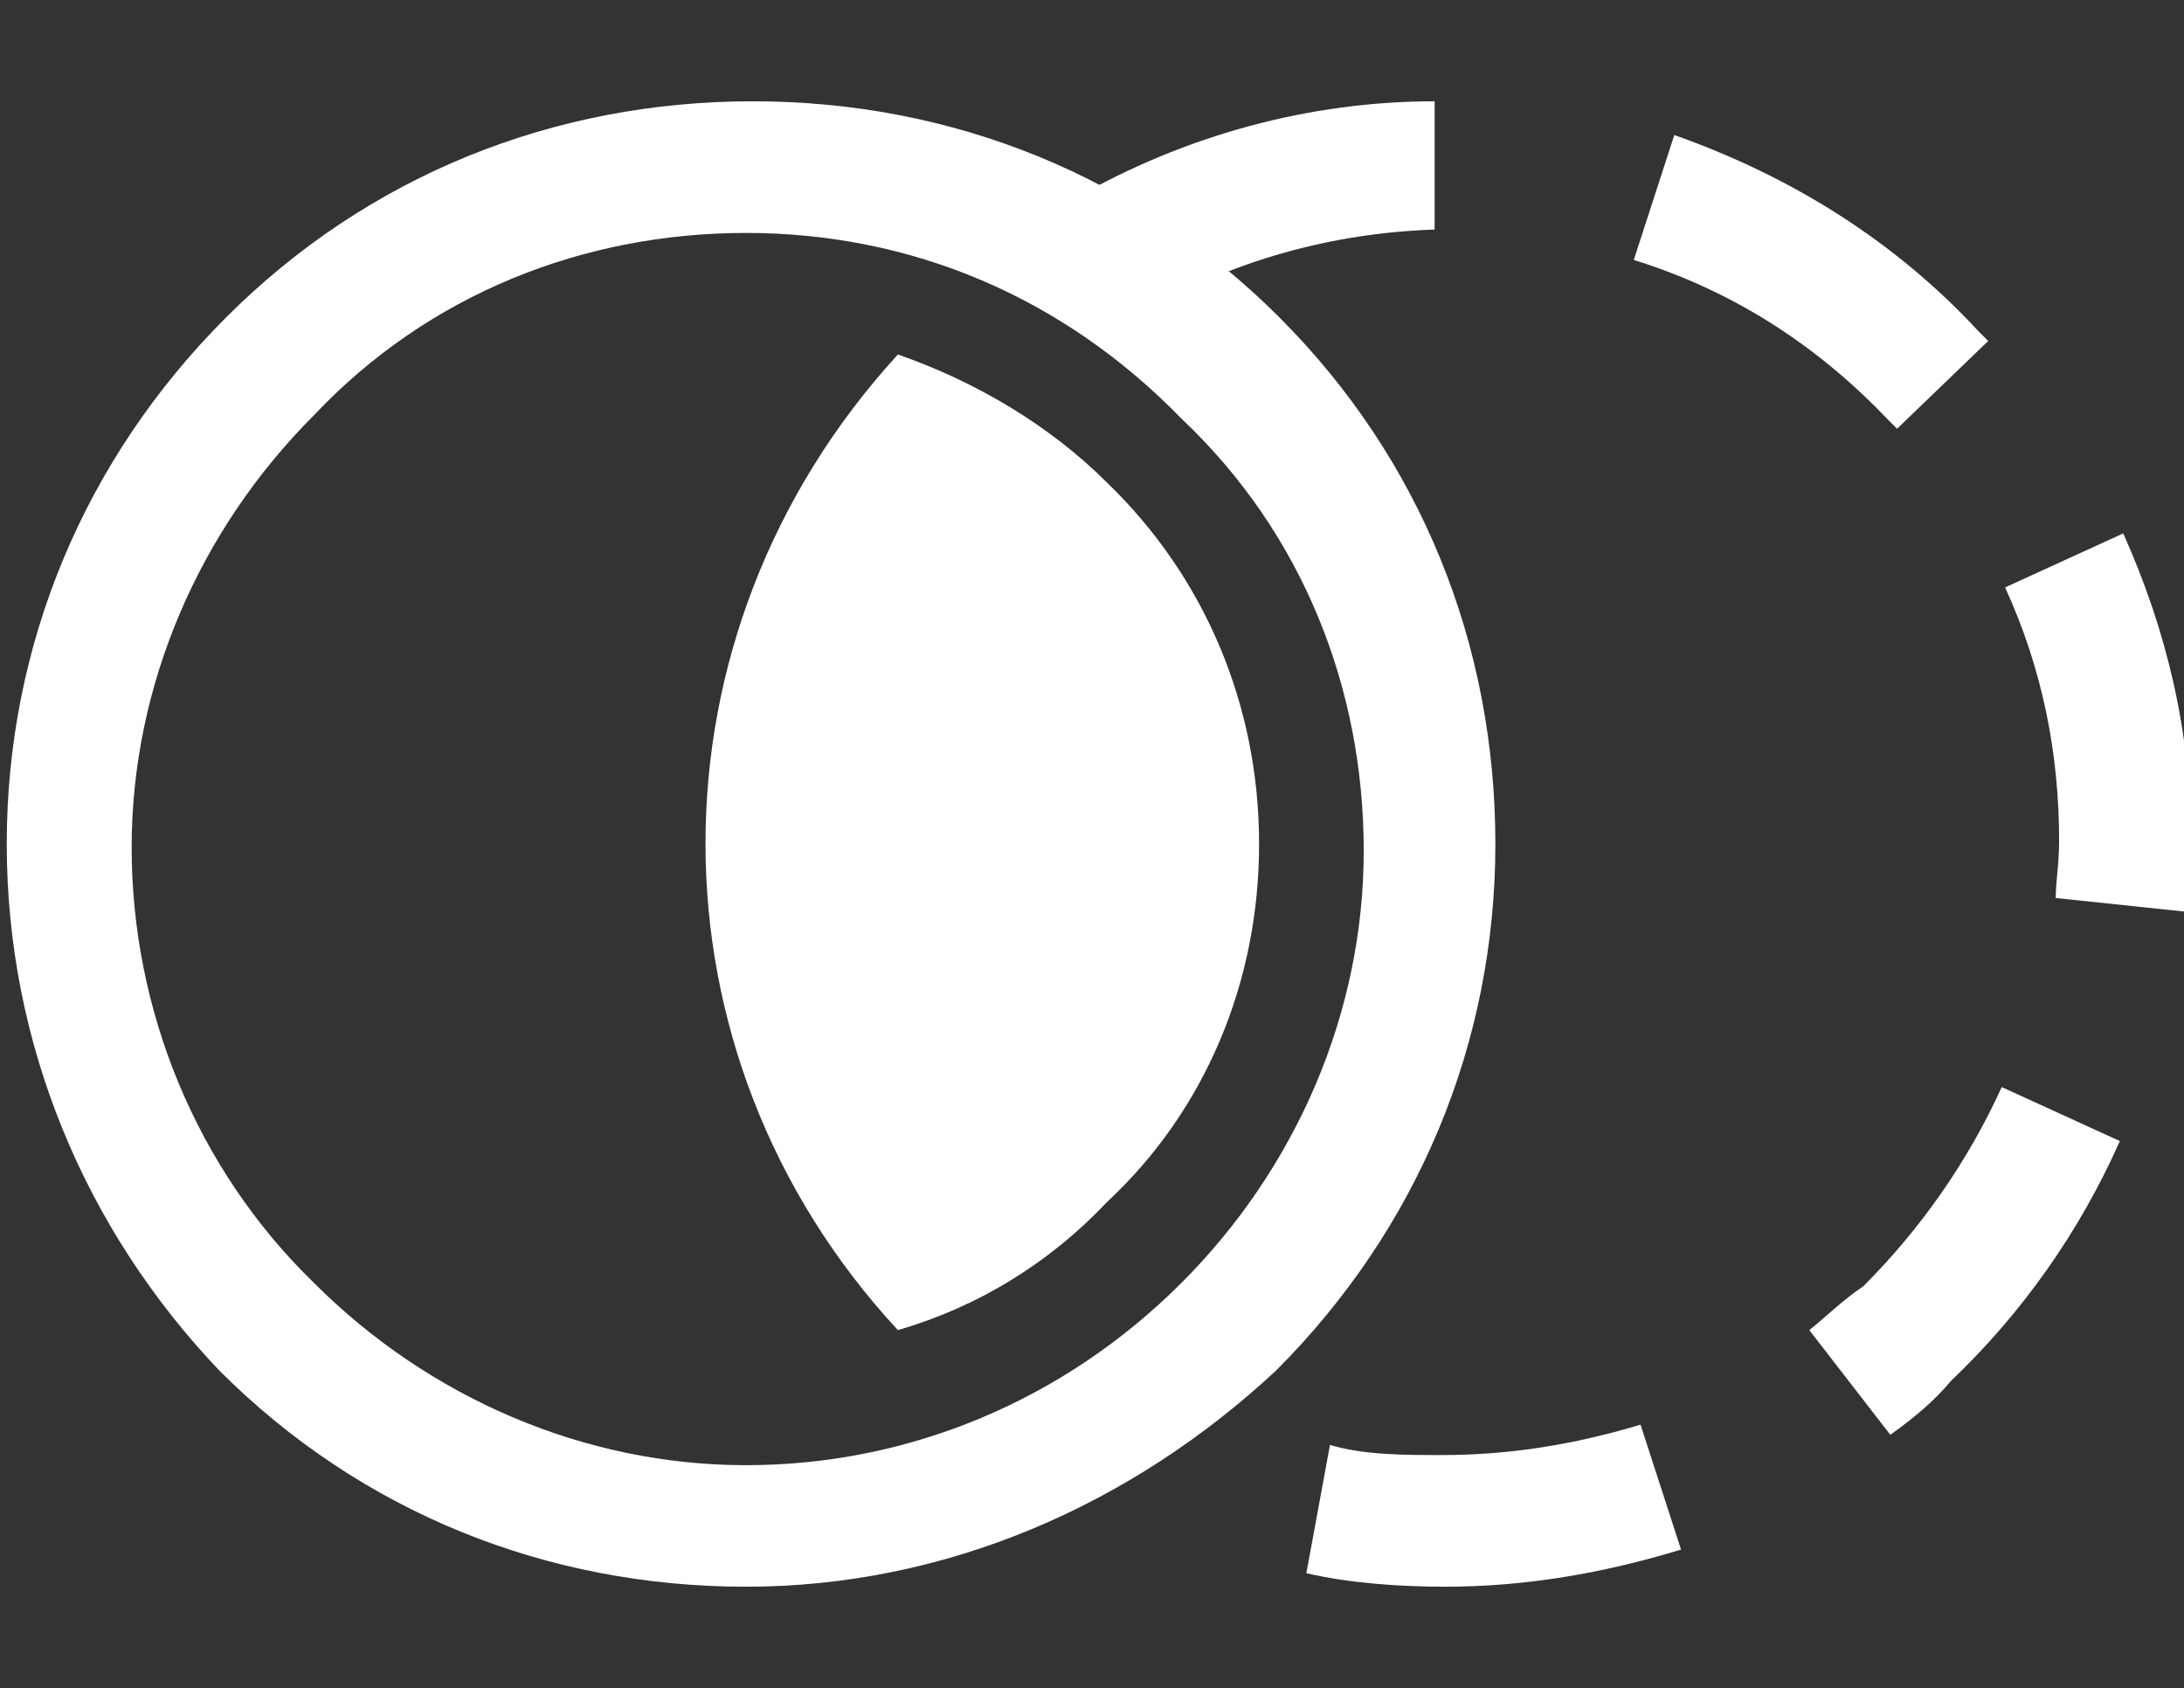 <?xml version="1.0" encoding="utf-8"?>
<!-- Generator: Adobe Illustrator 22.0.1, SVG Export Plug-In . SVG Version: 6.00 Build 0)  -->
<svg version="1.1" id="Layer_1" xmlns="http://www.w3.org/2000/svg" xmlns:xlink="http://www.w3.org/1999/xlink" x="0px" y="0px"
	 viewBox="0 0 64.7 50" style="enable-background:new 0 0 64.7 50;" xml:space="preserve">
<rect x="0" y="0" width="64.7" height="50" fill="#333333" stroke="none"/>
<style type="text/css">
	.st0{fill:#FFFFFF;}
</style>
<g>
	<path class="st0" d="M42.8,47L42.8,47c-1.3,0-2.8-0.1-4.1-0.4l0.7-3.8c1,0.3,2.2,0.3,3.3,0.3l0,0c2,0,3.9-0.3,5.9-0.9l1.2,3.7
		C47.5,46.6,45.2,47,42.8,47z M56,42.5l-2.4-3.1c0.5-0.4,1-0.9,1.6-1.3c1.7-1.7,3.1-3.7,4.1-5.9l3.5,1.6c-1.2,2.7-2.9,5.1-5,7.1
		C57.3,41.5,56.7,42,56,42.5z M64.7,27l-3.8-0.4c0-0.5,0.1-1,0.1-1.7c0-2.6-0.5-5.1-1.6-7.5l3.5-1.6c1.3,2.9,2,5.9,2,9
		C64.7,25.7,64.7,26.3,64.7,27z M56.2,12.7l-0.3-0.3c-2.1-2.2-4.6-3.8-7.5-4.7L49.6,4c3.4,1.2,6.5,3.1,9,5.8l0.3,0.3L56.2,12.7z
		 M33.8,9.3l-2-3.4C35.1,4,38.8,3,42.5,3v3.8C39.5,6.9,36.5,7.7,33.8,9.3z"/>
	<path class="st0" d="M37.3,25c0-4.1-1.6-7.9-4.5-10.7c-1.7-1.7-3.9-3-6.2-3.8c-7.6,8.3-7.6,20.7,0,28.9c2.4-0.7,4.5-2,6.2-3.8
		C35.7,32.9,37.3,29.1,37.3,25z"/>
	<path class="st0" d="M22.1,47c-5.9,0-11.4-2.2-15.6-6.4C2.5,36.4,0.2,30.9,0.2,25S2.5,13.6,6.7,9.4S16.4,3,22.3,3
		s11.4,2.2,15.6,6.4s6.4,9.7,6.4,15.6S42,36.4,37.8,40.6C33.5,44.6,28,47,22.1,47z M22.1,6.9c-4.8,0-9.4,1.8-12.8,5.4
		c-3.4,3.4-5.4,8-5.4,12.8S5.8,34.6,9.3,38c3.4,3.4,8,5.4,12.8,5.4S31.5,41.5,35,38c3.4-3.4,5.4-8,5.4-12.8s-1.8-9.4-5.4-12.8
		C31.5,8.8,27,6.9,22.1,6.9z"/>
</g>
</svg>
